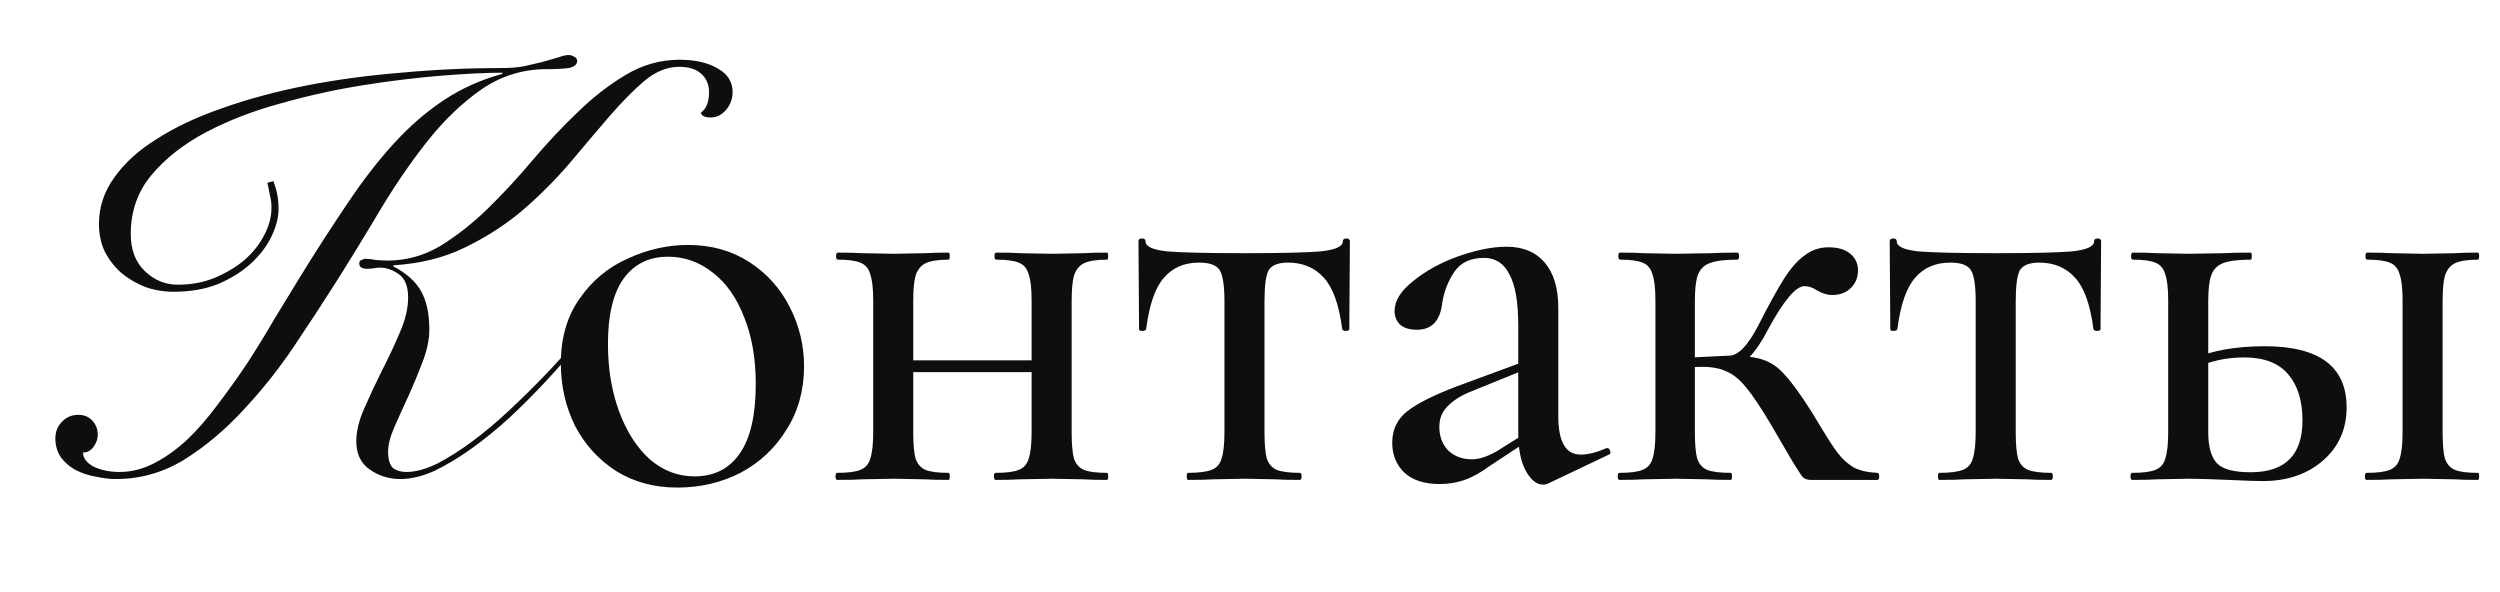 <?xml version="1.0" encoding="UTF-8"?> <svg xmlns="http://www.w3.org/2000/svg" width="448" height="106" viewBox="0 0 448 106" fill="none"><path d="M121.396 87.372C117.245 87.372 113.587 86.387 110.421 84.417C107.255 82.377 104.793 79.668 103.034 76.291C101.345 72.844 100.501 69.115 100.501 65.105C100.501 60.532 101.627 56.663 103.878 53.497C106.13 50.261 109.014 47.868 112.532 46.321C116.049 44.703 119.637 43.894 123.296 43.894C127.447 43.894 131.105 44.914 134.271 46.954C137.437 48.994 139.864 51.703 141.552 55.08C143.241 58.386 144.085 61.904 144.085 65.633C144.085 69.924 143.03 73.723 140.919 77.03C138.879 80.337 136.135 82.904 132.688 84.734C129.241 86.493 125.477 87.372 121.396 87.372ZM124.457 85.367C127.974 85.367 130.683 83.995 132.582 81.251C134.482 78.507 135.432 74.356 135.432 68.799C135.432 64.226 134.728 60.215 133.321 56.768C131.984 53.321 130.12 50.683 127.728 48.853C125.336 46.954 122.663 46.004 119.708 46.004C116.26 46.004 113.587 47.341 111.687 50.014C109.858 52.617 108.944 56.487 108.944 61.623C108.944 66.055 109.612 70.1 110.949 73.758C112.285 77.347 114.115 80.196 116.436 82.306C118.828 84.347 121.502 85.367 124.457 85.367ZM159.854 64.577H188.241V66.688H159.854V64.577ZM156.477 53.813C156.477 51.703 156.301 50.155 155.949 49.17C155.668 48.115 155.07 47.411 154.155 47.059C153.311 46.708 151.974 46.532 150.145 46.532C149.934 46.532 149.828 46.321 149.828 45.899C149.828 45.477 149.934 45.265 150.145 45.265C151.974 45.265 153.416 45.301 154.472 45.371L160.17 45.477L165.869 45.371C166.854 45.301 168.226 45.265 169.985 45.265C170.125 45.265 170.196 45.477 170.196 45.899C170.196 46.321 170.125 46.532 169.985 46.532C168.155 46.532 166.783 46.743 165.869 47.165C165.025 47.587 164.427 48.326 164.075 49.381C163.793 50.366 163.653 51.914 163.653 54.024V77.452C163.653 79.633 163.793 81.216 164.075 82.201C164.427 83.186 165.025 83.854 165.869 84.206C166.713 84.558 168.085 84.734 169.985 84.734C170.125 84.734 170.196 84.945 170.196 85.367C170.196 85.789 170.125 86 169.985 86C168.155 86 166.748 85.965 165.763 85.894L160.17 85.789L154.472 85.894C153.416 85.965 151.939 86 150.039 86C149.828 86 149.723 85.789 149.723 85.367C149.723 84.945 149.828 84.734 150.039 84.734C151.939 84.734 153.311 84.558 154.155 84.206C155.07 83.854 155.668 83.186 155.949 82.201C156.301 81.146 156.477 79.563 156.477 77.452V53.813ZM184.864 53.813C184.864 51.703 184.688 50.155 184.337 49.17C184.055 48.115 183.457 47.411 182.543 47.059C181.698 46.708 180.362 46.532 178.532 46.532C178.321 46.532 178.216 46.321 178.216 45.899C178.216 45.477 178.321 45.265 178.532 45.265C180.362 45.265 181.804 45.301 182.859 45.371L188.558 45.477L194.256 45.371C195.241 45.301 196.613 45.265 198.372 45.265C198.513 45.265 198.583 45.477 198.583 45.899C198.583 46.321 198.513 46.532 198.372 46.532C196.543 46.532 195.171 46.743 194.256 47.165C193.412 47.587 192.814 48.326 192.462 49.381C192.181 50.366 192.04 51.914 192.04 54.024V77.452C192.04 79.633 192.181 81.216 192.462 82.201C192.814 83.186 193.412 83.854 194.256 84.206C195.101 84.558 196.473 84.734 198.372 84.734C198.513 84.734 198.583 84.945 198.583 85.367C198.583 85.789 198.513 86 198.372 86C196.543 86 195.136 85.965 194.151 85.894L188.558 85.789L182.754 85.894C181.698 85.965 180.256 86 178.427 86C178.216 86 178.11 85.789 178.11 85.367C178.11 84.945 178.216 84.734 178.427 84.734C180.326 84.734 181.698 84.558 182.543 84.206C183.457 83.854 184.055 83.186 184.337 82.201C184.688 81.146 184.864 79.563 184.864 77.452V53.813ZM212.878 86C212.738 86 212.667 85.789 212.667 85.367C212.667 84.945 212.738 84.734 212.878 84.734C214.778 84.734 216.185 84.558 217.1 84.206C218.014 83.854 218.612 83.186 218.894 82.201C219.245 81.146 219.421 79.563 219.421 77.452V54.024C219.421 51.21 219.14 49.346 218.577 48.431C218.014 47.517 216.783 47.059 214.883 47.059C212.21 47.059 210.099 47.974 208.552 49.803C207.004 51.562 205.949 54.622 205.386 58.984C205.315 59.195 205.069 59.301 204.647 59.301C204.295 59.301 204.119 59.195 204.119 58.984L204.014 43.26C204.014 42.909 204.225 42.733 204.647 42.733C205.069 42.733 205.28 42.909 205.28 43.26C205.28 44.175 206.582 44.773 209.185 45.054C211.858 45.265 216.502 45.371 223.115 45.371C229.447 45.371 233.949 45.265 236.623 45.054C239.296 44.773 240.633 44.175 240.633 43.26C240.633 42.909 240.844 42.733 241.266 42.733C241.688 42.733 241.899 42.909 241.899 43.26L241.794 58.984C241.794 59.195 241.583 59.301 241.16 59.301C240.809 59.301 240.598 59.195 240.527 58.984C239.964 54.622 238.874 51.562 237.256 49.803C235.638 47.974 233.492 47.059 230.818 47.059C229.06 47.059 227.899 47.517 227.336 48.431C226.844 49.346 226.597 51.21 226.597 54.024V77.452C226.597 79.563 226.738 81.146 227.019 82.201C227.371 83.186 227.969 83.854 228.813 84.206C229.728 84.558 231.1 84.734 232.929 84.734C233.14 84.734 233.246 84.945 233.246 85.367C233.246 85.789 233.14 86 232.929 86C231.1 86 229.658 85.965 228.602 85.894L223.115 85.789L217.416 85.894C216.361 85.965 214.848 86 212.878 86ZM277.452 86.633C277.171 86.774 276.854 86.844 276.502 86.844C275.377 86.844 274.357 86.035 273.442 84.417C272.527 82.729 272.07 80.477 272.07 77.663V58.351C272.07 54.13 271.542 51.07 270.487 49.17C269.502 47.2 267.99 46.215 265.949 46.215C263.557 46.215 261.798 47.024 260.673 48.642C259.547 50.261 258.808 52.125 258.457 54.236C258.105 57.472 256.592 59.09 253.919 59.09C252.582 59.09 251.562 58.773 250.858 58.14C250.225 57.507 249.909 56.698 249.909 55.713C249.909 53.884 251.034 52.09 253.286 50.331C255.537 48.502 258.246 47.024 261.411 45.899C264.648 44.773 267.497 44.21 269.959 44.21C272.914 44.21 275.201 45.16 276.819 47.059C278.437 48.959 279.246 51.668 279.246 55.185V74.603C279.246 79.176 280.583 81.462 283.256 81.462C284.593 81.462 286.141 81.075 287.9 80.301H288.005C288.286 80.301 288.462 80.477 288.533 80.829C288.673 81.11 288.603 81.322 288.322 81.462L277.452 86.633ZM258.035 86.739C255.291 86.739 253.18 86.07 251.703 84.734C250.225 83.327 249.487 81.533 249.487 79.352C249.487 76.96 250.401 75.06 252.23 73.653C254.06 72.246 257.014 70.769 261.095 69.221L273.125 64.788L273.442 66.16L263.839 70.065C262.01 70.769 260.567 71.648 259.512 72.703C258.457 73.688 257.929 74.954 257.929 76.502C257.929 78.191 258.457 79.598 259.512 80.724C260.638 81.779 262.045 82.306 263.733 82.306C265.07 82.306 266.582 81.814 268.271 80.829L274.497 76.924L274.708 78.402L267.005 83.467C265.386 84.663 263.874 85.507 262.467 86C261.06 86.493 259.582 86.739 258.035 86.739ZM290.213 86C290.002 86 289.896 85.789 289.896 85.367C289.896 84.945 290.002 84.734 290.213 84.734C292.112 84.734 293.484 84.558 294.329 84.206C295.243 83.854 295.841 83.186 296.123 82.201C296.474 81.146 296.65 79.563 296.65 77.452V53.813C296.65 51.703 296.474 50.155 296.123 49.17C295.841 48.115 295.243 47.411 294.329 47.059C293.484 46.708 292.148 46.532 290.318 46.532C290.107 46.532 290.002 46.321 290.002 45.899C290.002 45.477 290.107 45.265 290.318 45.265C292.077 45.265 293.484 45.301 294.54 45.371L300.344 45.477L306.676 45.371C307.801 45.301 309.349 45.265 311.319 45.265C311.53 45.265 311.636 45.477 311.636 45.899C311.636 46.321 311.53 46.532 311.319 46.532C309.068 46.532 307.414 46.743 306.359 47.165C305.374 47.517 304.671 48.22 304.248 49.276C303.897 50.261 303.721 51.843 303.721 54.024V77.452C303.721 79.563 303.862 81.146 304.143 82.201C304.495 83.186 305.093 83.854 305.937 84.206C306.852 84.558 308.259 84.734 310.158 84.734C310.299 84.734 310.369 84.945 310.369 85.367C310.369 85.789 310.299 86 310.158 86C308.329 86 306.887 85.965 305.831 85.894L300.344 85.789L294.54 85.894C293.484 85.965 292.042 86 290.213 86ZM324.51 86C323.947 86 323.49 85.859 323.138 85.578C322.857 85.296 322.224 84.347 321.239 82.729C320.254 81.04 318.917 78.754 317.229 75.869C315.47 72.914 314.028 70.769 312.902 69.432C311.776 68.025 310.615 67.075 309.419 66.582C308.294 66.02 306.816 65.738 304.987 65.738C303.862 65.738 302.384 65.844 300.555 66.055L300.449 64.155C301.645 64.155 303.299 64.085 305.409 63.944L309.842 63.733C312.515 63.733 314.555 63.979 315.962 64.472C317.44 64.964 318.741 65.879 319.867 67.216C321.063 68.482 322.646 70.663 324.616 73.758L326.41 76.713C327.676 78.824 328.696 80.372 329.47 81.357C330.244 82.342 331.159 83.151 332.214 83.784C333.34 84.347 334.747 84.663 336.435 84.734C336.646 84.734 336.752 84.945 336.752 85.367C336.752 85.789 336.646 86 336.435 86H324.51ZM309.842 63.733C311.46 63.733 313.183 61.974 315.013 58.457C316.912 54.728 318.46 51.914 319.656 50.014C320.852 48.115 322.083 46.708 323.349 45.793C324.616 44.808 326.058 44.316 327.676 44.316C329.365 44.316 330.666 44.703 331.581 45.477C332.495 46.25 332.953 47.235 332.953 48.431C332.953 49.698 332.531 50.753 331.686 51.597C330.842 52.441 329.716 52.864 328.309 52.864C327.465 52.864 326.55 52.582 325.566 52.019C324.862 51.527 324.123 51.281 323.349 51.281C321.802 51.281 319.621 53.884 316.807 59.09C315.681 61.271 314.555 62.924 313.43 64.05C312.374 65.105 311.178 65.633 309.842 65.633V63.733ZM347.499 86C347.359 86 347.288 85.789 347.288 85.367C347.288 84.945 347.359 84.734 347.499 84.734C349.399 84.734 350.806 84.558 351.72 84.206C352.635 83.854 353.233 83.186 353.514 82.201C353.866 81.146 354.042 79.563 354.042 77.452V54.024C354.042 51.21 353.761 49.346 353.198 48.431C352.635 47.517 351.404 47.059 349.504 47.059C346.831 47.059 344.72 47.974 343.173 49.803C341.625 51.562 340.569 54.622 340.007 58.984C339.936 59.195 339.69 59.301 339.268 59.301C338.916 59.301 338.74 59.195 338.74 58.984L338.635 43.26C338.635 42.909 338.846 42.733 339.268 42.733C339.69 42.733 339.901 42.909 339.901 43.26C339.901 44.175 341.203 44.773 343.806 45.054C346.479 45.265 351.122 45.371 357.736 45.371C364.068 45.371 368.57 45.265 371.244 45.054C373.917 44.773 375.254 44.175 375.254 43.26C375.254 42.909 375.465 42.733 375.887 42.733C376.309 42.733 376.52 42.909 376.52 43.26L376.415 58.984C376.415 59.195 376.203 59.301 375.781 59.301C375.43 59.301 375.219 59.195 375.148 58.984C374.585 54.622 373.495 51.562 371.877 49.803C370.259 47.974 368.113 47.059 365.439 47.059C363.681 47.059 362.52 47.517 361.957 48.431C361.464 49.346 361.218 51.21 361.218 54.024V77.452C361.218 79.563 361.359 81.146 361.64 82.201C361.992 83.186 362.59 83.854 363.434 84.206C364.349 84.558 365.721 84.734 367.55 84.734C367.761 84.734 367.867 84.945 367.867 85.367C367.867 85.789 367.761 86 367.55 86C365.721 86 364.279 85.965 363.223 85.894L357.736 85.789L352.037 85.894C350.982 85.965 349.469 86 347.499 86ZM424.103 86C423.892 86 423.787 85.789 423.787 85.367C423.787 84.945 423.892 84.734 424.103 84.734C426.003 84.734 427.375 84.558 428.219 84.206C429.134 83.854 429.732 83.186 430.013 82.201C430.365 81.146 430.541 79.563 430.541 77.452V53.813C430.541 51.703 430.365 50.155 430.013 49.17C429.732 48.115 429.134 47.411 428.219 47.059C427.375 46.708 426.038 46.532 424.209 46.532C423.998 46.532 423.892 46.321 423.892 45.899C423.892 45.477 423.998 45.265 424.209 45.265C426.038 45.265 427.48 45.301 428.536 45.371L434.234 45.477L439.933 45.371C440.918 45.301 442.29 45.265 444.049 45.265C444.189 45.265 444.26 45.477 444.26 45.899C444.26 46.321 444.189 46.532 444.049 46.532C442.219 46.532 440.847 46.743 439.933 47.165C439.089 47.587 438.491 48.326 438.139 49.381C437.857 50.366 437.717 51.914 437.717 54.024V77.452C437.717 79.633 437.857 81.216 438.139 82.201C438.491 83.186 439.089 83.854 439.933 84.206C440.777 84.558 442.149 84.734 444.049 84.734C444.189 84.734 444.26 84.945 444.26 85.367C444.26 85.789 444.189 86 444.049 86C442.219 86 440.812 85.965 439.827 85.894L434.234 85.789L428.536 85.894C427.48 85.965 426.003 86 424.103 86ZM395.716 77.452C395.716 80.055 396.243 81.919 397.299 83.045C398.354 84.1 400.359 84.628 403.314 84.628C409.505 84.628 412.601 81.533 412.601 75.341C412.601 71.824 411.756 69.08 410.068 67.11C408.379 65.07 405.741 64.05 402.153 64.05C398.917 64.05 395.927 64.718 393.183 66.055L392.55 64.472C396.138 62.854 400.57 62.045 405.847 62.045C415.626 62.045 420.515 65.703 420.515 73.02C420.515 76.889 419.108 80.055 416.294 82.517C413.48 84.98 409.857 86.211 405.425 86.211C404.369 86.211 402.364 86.141 399.409 86C396.032 85.859 393.64 85.789 392.233 85.789L386.535 85.894C385.479 85.965 384.002 86 382.102 86C381.891 86 381.786 85.789 381.786 85.367C381.786 84.945 381.891 84.734 382.102 84.734C384.002 84.734 385.374 84.558 386.218 84.206C387.133 83.854 387.731 83.186 388.012 82.201C388.364 81.146 388.54 79.563 388.54 77.452V53.813C388.54 51.703 388.364 50.155 388.012 49.17C387.731 48.115 387.133 47.411 386.218 47.059C385.374 46.708 384.037 46.532 382.208 46.532C381.997 46.532 381.891 46.321 381.891 45.899C381.891 45.477 381.997 45.265 382.208 45.265C384.037 45.265 385.479 45.301 386.535 45.371L392.233 45.477L398.46 45.371C399.656 45.301 401.274 45.265 403.314 45.265C403.455 45.265 403.525 45.477 403.525 45.899C403.525 46.321 403.455 46.532 403.314 46.532C401.063 46.532 399.409 46.743 398.354 47.165C397.299 47.587 396.595 48.326 396.243 49.381C395.892 50.366 395.716 51.914 395.716 54.024V77.452Z" fill="#0D0E10"></path><path d="M107.117 57.351C106.061 58.758 104.689 60.447 103.001 62.417C101.383 64.386 99.589 66.427 97.619 68.537C95.649 70.648 93.538 72.758 91.287 74.869C89.036 76.909 86.785 78.739 84.533 80.357C82.282 81.975 80.066 83.311 77.885 84.367C75.704 85.352 73.664 85.844 71.764 85.844C69.724 85.844 67.895 85.281 66.277 84.156C64.658 83.03 63.849 81.342 63.849 79.09C63.849 77.261 64.342 75.256 65.327 73.075C66.312 70.824 67.367 68.573 68.493 66.321C69.689 63.999 70.744 61.748 71.659 59.567C72.644 57.316 73.136 55.24 73.136 53.341C73.136 51.301 72.573 49.894 71.448 49.12C70.322 48.346 69.231 47.959 68.176 47.959C67.824 47.959 67.437 47.994 67.015 48.065C66.593 48.135 66.206 48.17 65.854 48.17C64.87 48.17 64.377 47.853 64.377 47.22C64.377 46.868 64.518 46.657 64.799 46.587C65.081 46.446 65.292 46.376 65.432 46.376C65.995 46.376 66.628 46.446 67.332 46.587C68.106 46.657 68.809 46.693 69.442 46.693C72.819 46.693 75.985 45.813 78.94 44.054C81.895 42.225 84.709 40.009 87.383 37.406C90.126 34.733 92.8 31.848 95.403 28.753C98.076 25.587 100.785 22.702 103.529 20.099C106.272 17.426 109.122 15.21 112.077 13.451C115.102 11.621 118.338 10.707 121.785 10.707C124.599 10.707 126.886 11.235 128.645 12.29C130.404 13.275 131.283 14.682 131.283 16.511C131.283 17.707 130.896 18.762 130.122 19.677C129.348 20.591 128.434 21.049 127.378 21.049C126.323 21.049 125.725 20.767 125.584 20.204C126.147 19.782 126.534 19.255 126.745 18.622C126.956 17.988 127.062 17.285 127.062 16.511C127.062 15.174 126.605 14.084 125.69 13.24C124.775 12.395 123.439 11.973 121.68 11.973C119.569 11.973 117.494 12.817 115.454 14.506C113.484 16.194 111.373 18.34 109.122 20.943C106.941 23.476 104.584 26.255 102.051 29.28C99.519 32.235 96.704 35.049 93.609 37.722C90.513 40.326 87.066 42.542 83.267 44.371C79.538 46.2 75.282 47.255 70.498 47.537V47.748C72.819 48.944 74.473 50.421 75.458 52.18C76.443 53.939 76.935 56.225 76.935 59.04C76.935 60.798 76.548 62.698 75.774 64.738C75 66.778 74.156 68.819 73.242 70.859C72.327 72.829 71.483 74.693 70.709 76.452C69.935 78.211 69.548 79.688 69.548 80.884C69.548 82.291 69.829 83.276 70.392 83.839C71.025 84.332 71.835 84.578 72.819 84.578C74.438 84.578 76.267 84.085 78.307 83.1C80.347 82.045 82.458 80.708 84.639 79.09C86.82 77.472 89.001 75.643 91.182 73.603C93.363 71.562 95.438 69.522 97.408 67.482C99.378 65.442 101.137 63.507 102.684 61.678C104.303 59.778 105.569 58.195 106.484 56.929L107.117 57.351ZM48.97 32.446C49.603 33.994 49.919 35.647 49.919 37.406C49.919 38.954 49.497 40.607 48.653 42.366C47.809 44.125 46.578 45.743 44.959 47.22C43.341 48.698 41.371 49.929 39.05 50.914C36.728 51.828 34.09 52.286 31.135 52.286C29.376 52.286 27.688 52.004 26.07 51.441C24.451 50.808 23.009 49.964 21.743 48.909C20.547 47.853 19.562 46.587 18.788 45.11C18.084 43.632 17.733 41.979 17.733 40.15C17.733 37.124 18.647 34.346 20.477 31.813C22.306 29.21 24.874 26.888 28.18 24.848C31.487 22.737 35.391 20.908 39.894 19.36C44.467 17.742 49.427 16.405 54.774 15.35C60.121 14.295 65.819 13.521 71.87 13.028C77.92 12.466 84.076 12.184 90.337 12.184C91.604 12.184 92.8 12.079 93.925 11.868C95.121 11.586 96.177 11.34 97.091 11.129C98.287 10.777 99.272 10.496 100.046 10.285C100.82 10.003 101.418 9.863 101.84 9.863C102.262 9.863 102.614 9.968 102.895 10.179C103.247 10.32 103.423 10.566 103.423 10.918C103.423 11.551 102.931 11.973 101.946 12.184C101.031 12.325 99.694 12.395 97.936 12.395C93.714 12.395 89.845 13.591 86.327 15.983C82.88 18.375 79.644 21.471 76.618 25.27C73.664 28.999 70.814 33.15 68.071 37.722C65.397 42.225 62.724 46.587 60.05 50.808C57.869 54.256 55.407 58.02 52.663 62.1C49.919 66.18 46.894 69.98 43.588 73.497C40.351 77.015 36.834 79.97 33.035 82.362C29.235 84.683 25.155 85.844 20.793 85.844C19.667 85.844 18.471 85.704 17.205 85.422C15.939 85.211 14.743 84.824 13.617 84.261C12.562 83.698 11.682 82.96 10.979 82.045C10.275 81.06 9.924 79.899 9.924 78.563C9.924 77.367 10.31 76.382 11.084 75.608C11.858 74.764 12.843 74.341 14.039 74.341C15.095 74.341 15.939 74.693 16.572 75.397C17.205 76.1 17.522 76.945 17.522 77.93C17.522 78.633 17.275 79.337 16.783 80.04C16.291 80.744 15.657 81.095 14.883 81.095C14.883 82.08 15.517 82.925 16.783 83.628C18.12 84.261 19.667 84.578 21.426 84.578C23.537 84.578 25.612 84.05 27.653 82.995C29.693 81.94 31.663 80.533 33.562 78.774C35.462 76.945 37.291 74.834 39.05 72.442C40.879 70.05 42.638 67.588 44.326 65.055C46.015 62.452 47.633 59.813 49.181 57.14C50.799 54.467 52.347 51.934 53.824 49.542C56.779 44.758 59.593 40.396 62.266 36.456C64.94 32.446 67.684 28.893 70.498 25.798C73.312 22.702 76.302 20.099 79.468 17.988C82.634 15.878 86.151 14.295 90.021 13.24V13.028C87.207 13.028 83.584 13.204 79.151 13.556C74.789 13.908 70.146 14.471 65.221 15.245C60.297 16.018 55.337 17.109 50.342 18.516C45.417 19.853 40.949 21.576 36.939 23.687C32.929 25.798 29.658 28.366 27.125 31.391C24.663 34.346 23.431 37.863 23.431 41.944C23.431 44.758 24.276 46.974 25.964 48.592C27.653 50.21 29.622 51.019 31.874 51.019C34.195 51.019 36.341 50.632 38.311 49.858C40.351 49.014 42.145 47.959 43.693 46.693C45.241 45.356 46.437 43.879 47.281 42.26C48.196 40.572 48.653 38.883 48.653 37.195C48.653 36.421 48.547 35.647 48.336 34.873C48.196 34.029 48.055 33.325 47.914 32.763L48.97 32.446Z" fill="#0D0E10"></path></svg> 